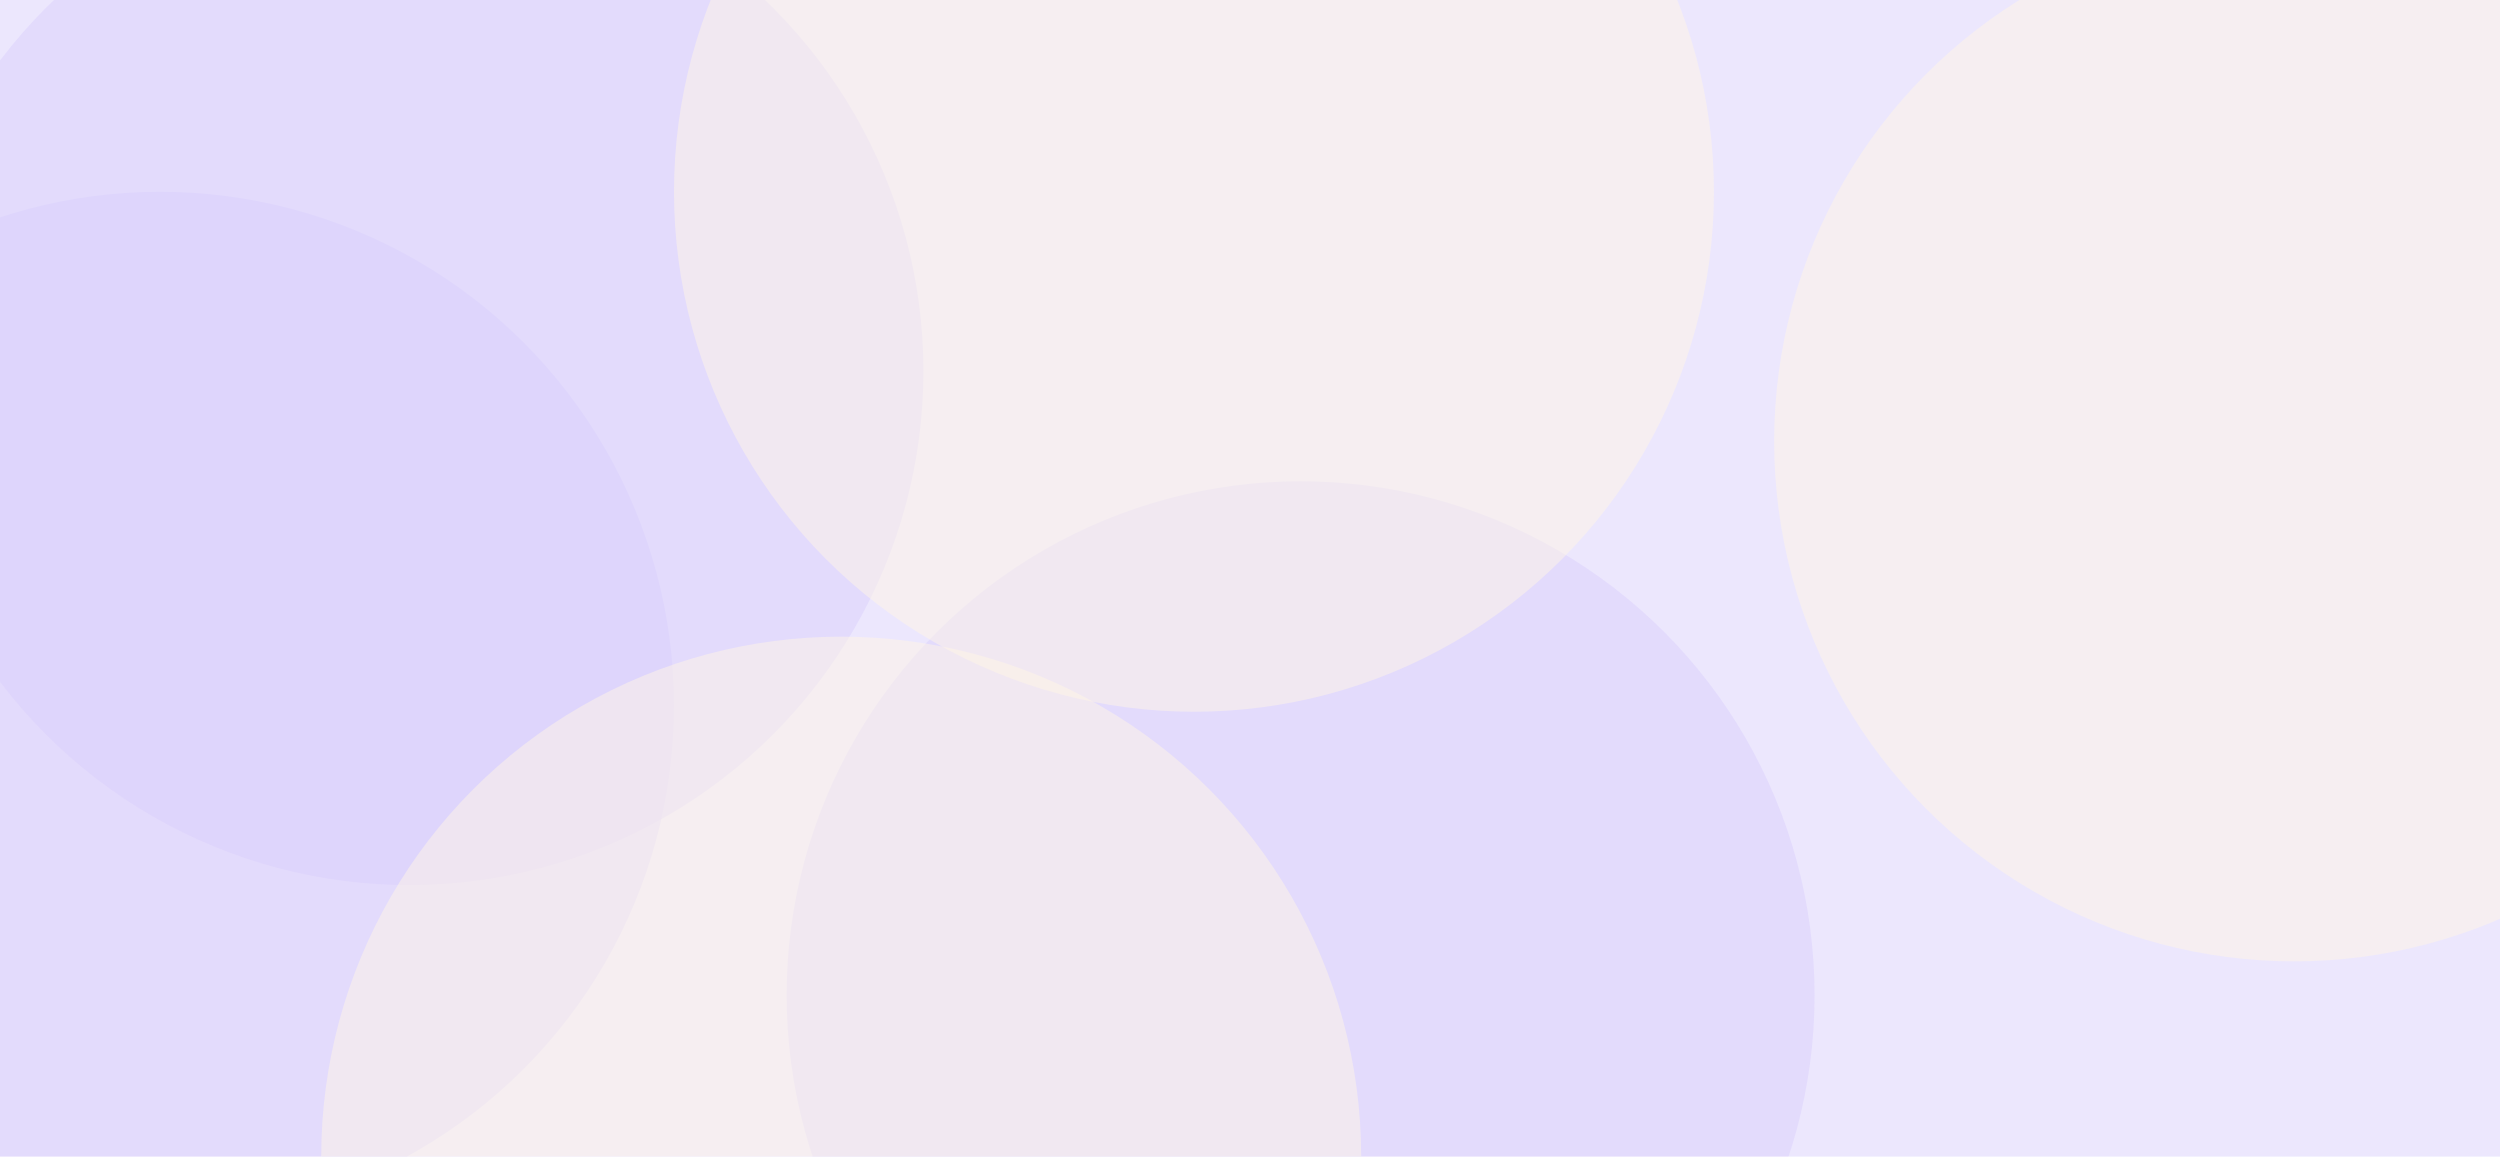 <svg width="12919" height="5977" viewBox="0 0 12919 5977" fill="none" xmlns="http://www.w3.org/2000/svg">
<g clip-path="url(#clip0_29_96)">
<rect width="12919" height="5977" fill="#ECE7FD"/>
<g opacity="0.5" filter="url(#filter0_f_29_96)">
<circle cx="827" cy="3647" r="2656" fill="#DACFFC"/>
</g>
<g opacity="0.5" filter="url(#filter1_f_29_96)">
<circle cx="6721" cy="5143" r="2656" fill="#DACFFC"/>
</g>
<g opacity="0.5" filter="url(#filter2_f_29_96)">
<circle cx="2116" cy="1918" r="2656" fill="#DACFFC"/>
</g>
<g opacity="0.5" filter="url(#filter3_f_29_96)">
<circle cx="11855" cy="2281" r="2687" fill="#FFF5E6"/>
</g>
<g opacity="0.5" filter="url(#filter4_f_29_96)">
<circle cx="4347" cy="5977" r="2687" fill="#FFF5E6"/>
</g>
<g opacity="0.5" filter="url(#filter5_f_29_96)">
<circle cx="6170" cy="991" r="2687" fill="#FFF5E6"/>
</g>
</g>
<defs>
<filter id="filter0_f_29_96" x="-5051.5" y="-2231.5" width="11757" height="11757" filterUnits="userSpaceOnUse" color-interpolation-filters="sRGB">
<feFlood flood-opacity="0" result="BackgroundImageFix"/>
<feBlend mode="normal" in="SourceGraphic" in2="BackgroundImageFix" result="shape"/>
<feGaussianBlur stdDeviation="1611.25" result="effect1_foregroundBlur_29_96"/>
</filter>
<filter id="filter1_f_29_96" x="842.5" y="-735.5" width="11757" height="11757" filterUnits="userSpaceOnUse" color-interpolation-filters="sRGB">
<feFlood flood-opacity="0" result="BackgroundImageFix"/>
<feBlend mode="normal" in="SourceGraphic" in2="BackgroundImageFix" result="shape"/>
<feGaussianBlur stdDeviation="1611.25" result="effect1_foregroundBlur_29_96"/>
</filter>
<filter id="filter2_f_29_96" x="-3762.5" y="-3960.5" width="11757" height="11757" filterUnits="userSpaceOnUse" color-interpolation-filters="sRGB">
<feFlood flood-opacity="0" result="BackgroundImageFix"/>
<feBlend mode="normal" in="SourceGraphic" in2="BackgroundImageFix" result="shape"/>
<feGaussianBlur stdDeviation="1611.25" result="effect1_foregroundBlur_29_96"/>
</filter>
<filter id="filter3_f_29_96" x="5945.5" y="-3628.5" width="11819" height="11819" filterUnits="userSpaceOnUse" color-interpolation-filters="sRGB">
<feFlood flood-opacity="0" result="BackgroundImageFix"/>
<feBlend mode="normal" in="SourceGraphic" in2="BackgroundImageFix" result="shape"/>
<feGaussianBlur stdDeviation="1611.25" result="effect1_foregroundBlur_29_96"/>
</filter>
<filter id="filter4_f_29_96" x="-1562.5" y="67.5" width="11819" height="11819" filterUnits="userSpaceOnUse" color-interpolation-filters="sRGB">
<feFlood flood-opacity="0" result="BackgroundImageFix"/>
<feBlend mode="normal" in="SourceGraphic" in2="BackgroundImageFix" result="shape"/>
<feGaussianBlur stdDeviation="1611.25" result="effect1_foregroundBlur_29_96"/>
</filter>
<filter id="filter5_f_29_96" x="260.5" y="-4918.5" width="11819" height="11819" filterUnits="userSpaceOnUse" color-interpolation-filters="sRGB">
<feFlood flood-opacity="0" result="BackgroundImageFix"/>
<feBlend mode="normal" in="SourceGraphic" in2="BackgroundImageFix" result="shape"/>
<feGaussianBlur stdDeviation="1611.25" result="effect1_foregroundBlur_29_96"/>
</filter>
<clipPath id="clip0_29_96">
<rect width="12919" height="5977" fill="white"/>
</clipPath>
</defs>
</svg>
